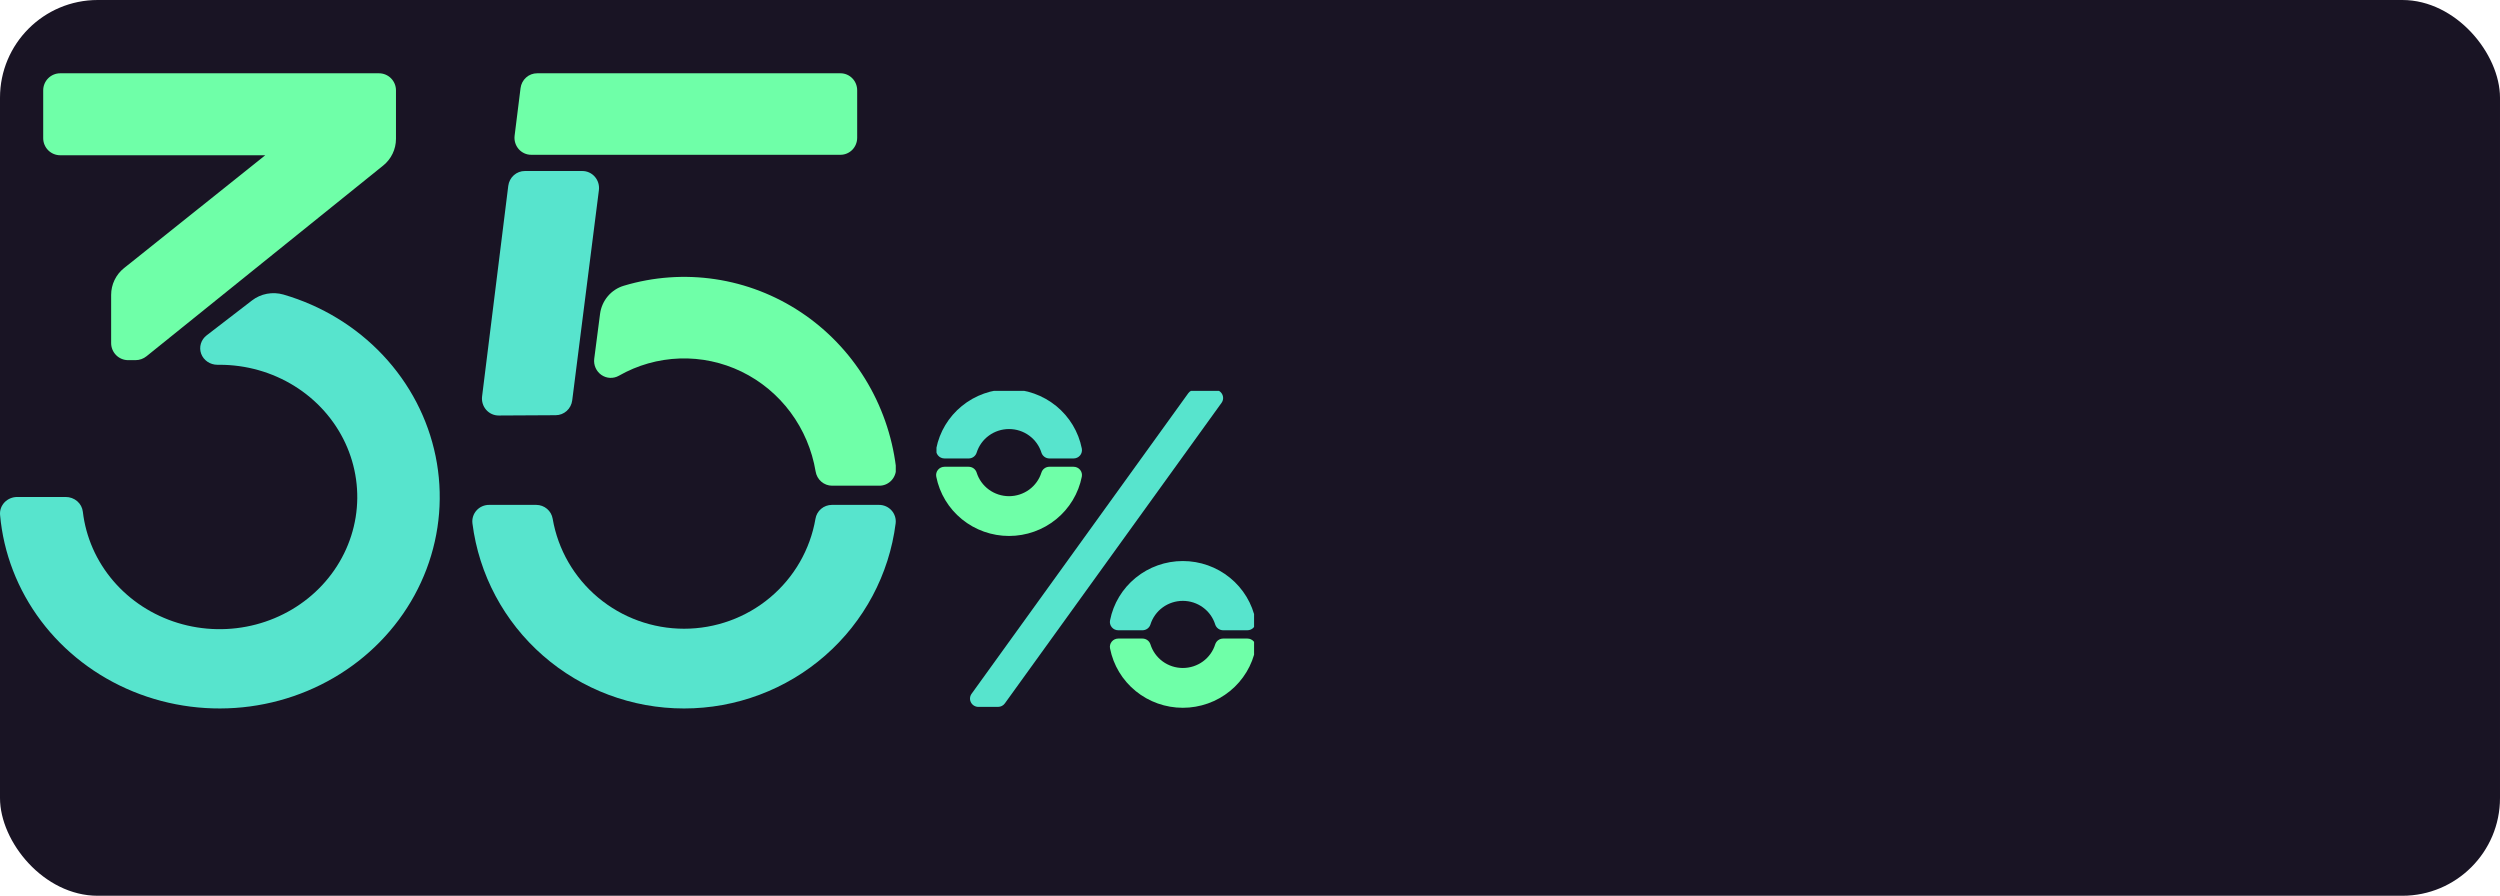 <svg width="307" height="110" viewBox="0 0 307 110" fill="none" xmlns="http://www.w3.org/2000/svg">
<rect width="307" height="110" rx="12" fill="#191424"/>
<g clip-path="url(#clip0_484_538)">
<path d="M102.157 62C101.671 62.001 101.201 62.173 100.831 62.486C100.461 62.799 100.216 63.232 100.139 63.708C99.49 67.485 97.513 70.911 94.56 73.382C91.607 75.853 87.868 77.208 84.004 77.208C80.14 77.208 76.401 75.853 73.448 73.382C70.495 70.911 68.519 67.485 67.869 63.708C67.792 63.232 67.547 62.799 67.177 62.486C66.807 62.173 66.337 62.001 65.851 62H60.061C59.77 61.998 59.482 62.057 59.217 62.174C58.951 62.291 58.713 62.463 58.52 62.678C58.326 62.892 58.181 63.146 58.094 63.421C58.007 63.696 57.98 63.986 58.015 64.272C58.811 70.549 61.89 76.321 66.675 80.506C71.459 84.691 77.62 87 84 87C90.38 87 96.541 84.691 101.325 80.506C106.11 76.321 109.189 70.549 109.985 64.272C110.02 63.986 109.993 63.696 109.906 63.421C109.819 63.146 109.674 62.892 109.48 62.678C109.287 62.463 109.049 62.291 108.783 62.174C108.518 62.057 108.23 61.998 107.939 62H102.157Z" fill="#57E4CD"/>
<path d="M105.261 16.923V11.085C105.261 10.532 105.046 10.002 104.661 9.611C104.277 9.22 103.756 9 103.213 9H65.971C65.47 8.996 64.984 9.179 64.607 9.515C64.229 9.851 63.986 10.316 63.923 10.822L63.194 16.66C63.157 16.956 63.182 17.255 63.269 17.539C63.355 17.823 63.5 18.085 63.694 18.308C63.888 18.53 64.126 18.708 64.394 18.828C64.66 18.949 64.95 19.011 65.242 19.008H103.213C103.756 19.008 104.277 18.788 104.661 18.398C105.046 18.006 105.261 17.476 105.261 16.923Z" fill="#6FFFA8"/>
<path d="M68.248 50.987C68.744 50.984 69.222 50.798 69.593 50.464C69.965 50.13 70.204 49.669 70.268 49.169L73.545 23.348C73.582 23.053 73.556 22.753 73.47 22.469C73.383 22.185 73.238 21.923 73.044 21.701C72.85 21.478 72.612 21.301 72.345 21.18C72.078 21.059 71.789 20.998 71.497 21H64.463C63.962 20.996 63.477 21.179 63.099 21.515C62.722 21.851 62.479 22.316 62.415 22.822L59.2 48.677C59.163 48.972 59.189 49.271 59.275 49.556C59.361 49.84 59.506 50.102 59.7 50.324C59.894 50.546 60.133 50.724 60.4 50.845C60.667 50.966 60.956 51.027 61.248 51.025L68.248 50.987Z" fill="#57E4CD"/>
<path d="M110.021 57.313C109.541 53.48 108.249 49.8 106.236 46.526C104.222 43.251 101.534 40.461 98.357 38.347C95.181 36.234 91.591 34.848 87.837 34.285C84.083 33.722 80.253 33.995 76.613 35.086C75.844 35.312 75.158 35.761 74.637 36.379C74.117 36.997 73.785 37.757 73.684 38.564L72.971 44.06C72.924 44.442 72.982 44.829 73.138 45.178C73.294 45.529 73.541 45.828 73.854 46.044C74.166 46.259 74.531 46.383 74.908 46.401C75.285 46.419 75.659 46.33 75.99 46.145C78.279 44.838 80.843 44.11 83.466 44.022C86.089 43.934 88.695 44.489 91.064 45.639C93.432 46.79 95.495 48.504 97.077 50.635C98.66 52.767 99.716 55.254 100.157 57.888C100.234 58.377 100.48 58.823 100.85 59.144C101.22 59.466 101.69 59.643 102.177 59.644H107.969C108.26 59.647 108.548 59.586 108.814 59.467C109.08 59.347 109.318 59.171 109.512 58.95C109.707 58.73 109.852 58.47 109.94 58.187C110.028 57.905 110.055 57.607 110.021 57.313Z" fill="#6FFFA8"/>
</g>
<g clip-path="url(#clip1_484_538)">
<path d="M48.626 17.052V11.097C48.626 10.541 48.407 10.007 48.016 9.614C47.625 9.221 47.094 9 46.541 9H7.39C6.837 9 6.307 9.221 5.916 9.614C5.525 10.007 5.305 10.541 5.305 11.097V16.968C5.305 17.524 5.525 18.057 5.916 18.451C6.307 18.844 6.837 19.065 7.39 19.065H32.574L15.224 32.929C14.733 33.322 14.336 33.821 14.063 34.389C13.79 34.958 13.648 35.581 13.648 36.212V42.13C13.648 42.686 13.868 43.219 14.259 43.612C14.65 44.005 15.18 44.227 15.733 44.227H16.638C17.132 44.227 17.612 44.057 17.997 43.744L47.063 20.323C47.55 19.93 47.944 19.432 48.214 18.866C48.485 18.3 48.626 17.68 48.626 17.052Z" fill="#6FFFA8"/>
<path d="M30.948 36.894L25.374 41.183C25.033 41.446 24.785 41.804 24.665 42.208C24.545 42.611 24.558 43.041 24.702 43.437C24.847 43.834 25.116 44.177 25.473 44.42C25.829 44.663 26.255 44.795 26.692 44.795H26.971C30.234 44.795 33.426 45.702 36.163 47.406C38.901 49.11 41.066 51.538 42.399 54.398C43.731 57.258 44.174 60.427 43.673 63.522C43.172 66.618 41.749 69.509 39.575 71.845C37.402 74.181 34.571 75.864 31.424 76.689C28.277 77.514 24.949 77.448 21.84 76.497C18.732 75.546 15.977 73.752 13.907 71.331C11.836 68.909 10.54 65.964 10.174 62.851C10.12 62.35 9.874 61.885 9.484 61.548C9.093 61.212 8.586 61.026 8.061 61.029H2.12C1.827 61.028 1.538 61.085 1.27 61.197C1.002 61.309 0.761 61.474 0.563 61.679C0.364 61.886 0.212 62.129 0.116 62.394C0.021 62.659 -0.017 62.941 0.007 63.221C0.422 67.923 2.163 72.427 5.043 76.251C7.923 80.074 11.834 83.072 16.354 84.921C20.875 86.771 25.834 87.403 30.701 86.75C35.567 86.096 40.156 84.182 43.975 81.212C47.793 78.242 50.697 74.329 52.375 69.894C54.053 65.458 54.44 60.667 53.496 56.036C52.552 51.405 50.312 47.108 47.017 43.608C43.722 40.107 39.496 37.535 34.793 36.167C34.139 35.981 33.447 35.95 32.778 36.076C32.108 36.203 31.48 36.483 30.948 36.894V36.894Z" fill="#57E4CD"/>
</g>
<g clip-path="url(#clip2_484_538)">
<path d="M149.171 47.86H146.76C146.595 47.86 146.434 47.898 146.288 47.973C146.142 48.047 146.016 48.155 145.92 48.287L119.308 85.199C119.198 85.351 119.133 85.53 119.12 85.716C119.106 85.902 119.145 86.088 119.232 86.254C119.318 86.42 119.449 86.559 119.61 86.657C119.771 86.754 119.956 86.805 120.145 86.805H122.556C122.72 86.806 122.882 86.767 123.028 86.693C123.174 86.618 123.3 86.511 123.395 86.378L150.008 49.467C150.117 49.315 150.182 49.136 150.196 48.95C150.209 48.763 150.171 48.577 150.084 48.411C149.998 48.245 149.867 48.106 149.706 48.009C149.544 47.912 149.359 47.86 149.171 47.86Z" fill="#57E4CD"/>
<path d="M128.865 57.317C128.647 57.318 128.435 57.387 128.259 57.515C128.083 57.643 127.953 57.823 127.888 58.029C127.626 58.869 127.098 59.605 126.382 60.127C125.666 60.649 124.799 60.931 123.91 60.931C123.02 60.931 122.153 60.649 121.437 60.127C120.721 59.605 120.194 58.869 119.931 58.029C119.865 57.823 119.735 57.644 119.56 57.516C119.384 57.389 119.172 57.32 118.954 57.319H115.984C115.831 57.319 115.68 57.352 115.542 57.416C115.404 57.481 115.282 57.575 115.185 57.692C115.089 57.809 115.02 57.945 114.983 58.092C114.946 58.238 114.943 58.391 114.974 58.539C115.378 60.588 116.491 62.435 118.121 63.762C119.751 65.09 121.798 65.816 123.91 65.816C126.022 65.816 128.068 65.09 129.698 63.762C131.328 62.435 132.441 60.588 132.846 58.539C132.876 58.391 132.873 58.238 132.836 58.092C132.8 57.945 132.73 57.809 132.634 57.692C132.537 57.575 132.415 57.481 132.277 57.416C132.139 57.352 131.988 57.319 131.836 57.319L128.865 57.317Z" fill="#6FFFA8"/>
<path d="M118.954 56.3C119.172 56.299 119.385 56.23 119.56 56.102C119.736 55.974 119.866 55.794 119.931 55.588C120.194 54.747 120.721 54.012 121.437 53.49C122.153 52.967 123.02 52.686 123.91 52.686C124.799 52.686 125.666 52.967 126.382 53.49C127.098 54.012 127.626 54.747 127.888 55.588C127.954 55.793 128.084 55.973 128.26 56.1C128.435 56.228 128.647 56.297 128.865 56.298H131.836C131.988 56.298 132.139 56.265 132.277 56.2C132.415 56.136 132.537 56.042 132.634 55.925C132.73 55.808 132.8 55.671 132.836 55.525C132.873 55.378 132.876 55.225 132.846 55.078C132.441 53.028 131.328 51.182 129.698 49.854C128.068 48.527 126.022 47.801 123.91 47.801C121.798 47.801 119.751 48.527 118.121 49.854C116.491 51.182 115.378 53.028 114.974 55.078C114.943 55.225 114.946 55.378 114.983 55.525C115.02 55.671 115.089 55.808 115.185 55.925C115.282 56.042 115.404 56.136 115.542 56.2C115.68 56.265 115.831 56.298 115.984 56.298L118.954 56.3Z" fill="#57E4CD"/>
<path d="M140.294 77.397C140.512 77.397 140.725 77.329 140.901 77.201C141.077 77.074 141.207 76.895 141.273 76.69C141.535 75.849 142.063 75.113 142.778 74.591C143.494 74.068 144.361 73.786 145.251 73.786C146.141 73.786 147.007 74.068 147.723 74.591C148.439 75.113 148.966 75.849 149.228 76.69C149.294 76.895 149.425 77.074 149.601 77.201C149.777 77.329 149.989 77.397 150.207 77.397H153.176C153.328 77.398 153.48 77.365 153.618 77.301C153.756 77.236 153.878 77.142 153.975 77.025C154.072 76.909 154.142 76.772 154.178 76.625C154.215 76.478 154.218 76.325 154.188 76.177C153.784 74.127 152.672 72.279 151.041 70.951C149.411 69.622 147.364 68.895 145.251 68.895C143.138 68.895 141.091 69.622 139.46 70.951C137.83 72.279 136.717 74.127 136.314 76.177C136.283 76.325 136.286 76.478 136.323 76.624C136.36 76.771 136.429 76.908 136.526 77.025C136.622 77.141 136.744 77.236 136.882 77.3C137.02 77.365 137.171 77.398 137.324 77.397H140.294Z" fill="#57E4CD"/>
<path d="M150.207 78.415C149.989 78.415 149.776 78.484 149.6 78.611C149.424 78.739 149.294 78.919 149.228 79.124C148.966 79.965 148.439 80.701 147.723 81.224C147.007 81.746 146.141 82.028 145.251 82.028C144.361 82.028 143.494 81.746 142.778 81.224C142.063 80.701 141.535 79.965 141.273 79.124C141.207 78.919 141.077 78.739 140.901 78.611C140.725 78.484 140.512 78.415 140.294 78.415H137.324C137.171 78.414 137.02 78.448 136.882 78.512C136.744 78.576 136.622 78.671 136.526 78.787C136.429 78.904 136.36 79.041 136.323 79.188C136.286 79.334 136.283 79.487 136.314 79.635C136.717 81.685 137.83 83.533 139.46 84.862C141.091 86.19 143.138 86.916 145.251 86.916C147.364 86.916 149.411 86.19 151.041 84.862C152.672 83.533 153.784 81.685 154.188 79.635C154.218 79.487 154.215 79.334 154.178 79.187C154.142 79.04 154.072 78.903 153.975 78.787C153.878 78.67 153.756 78.576 153.618 78.511C153.48 78.447 153.328 78.414 153.176 78.415H150.207Z" fill="#6FFFA8"/>
</g>
<defs>
<clipPath id="clip0_484_538">
<rect width="52" height="78" fill="white" transform="translate(58 9)"/>
</clipPath>
<clipPath id="clip1_484_538">
<rect width="54" height="78" fill="white" transform="translate(0 9)"/>
</clipPath>
<clipPath id="clip2_484_538">
<rect width="39" height="39" fill="white" transform="translate(115 48)"/>
</clipPath>
</defs>
</svg>
